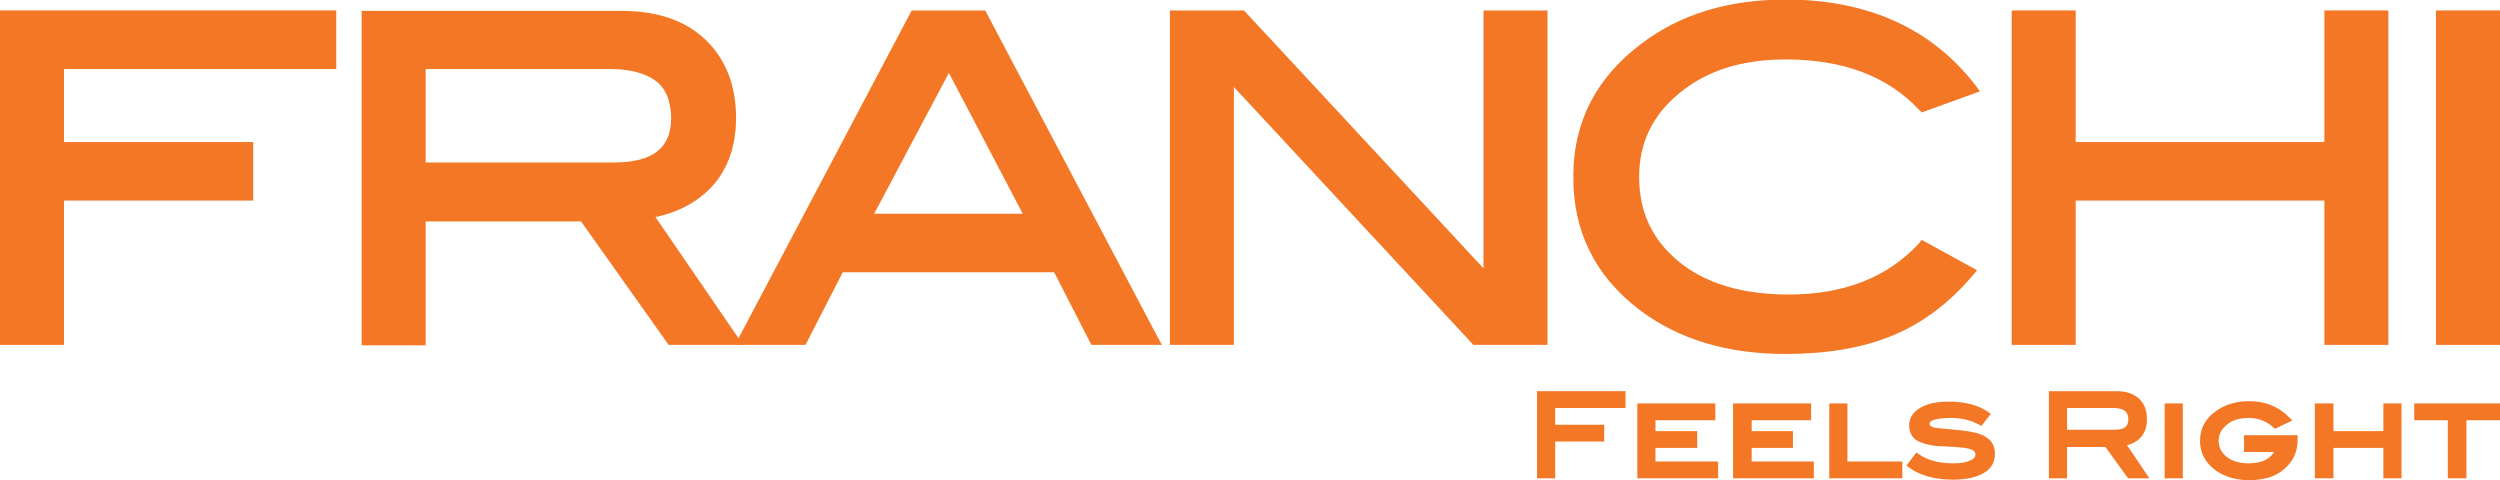 <?xml version="1.0" encoding="utf-8"?>
<!-- Generator: Adobe Illustrator 27.6.1, SVG Export Plug-In . SVG Version: 6.00 Build 0)  -->
<svg version="1.1" id="Livello_1" xmlns="http://www.w3.org/2000/svg" xmlns:xlink="http://www.w3.org/1999/xlink" x="0px" y="0px"
	 viewBox="0 0 550.9 105.8" enable-background="new 0 0 550.9 105.8" xml:space="preserve">
<g>
	<g>
		<g>
			<polygon fill="#F37725" stroke="#F37725" stroke-miterlimit="10" points="357.7,89.4 342.2,89.4 342.2,94.1 353,94.1 353,96.8 
				342.2,96.8 342.2,104.9 339.2,104.9 339.2,86.7 357.7,86.7 			"/>
			<polygon fill="#F37725" stroke="#F37725" stroke-miterlimit="10" points="378.1,104.9 361.3,104.9 361.3,89.4 377.5,89.4 
				377.5,92.1 364.3,92.1 364.3,95.5 373.5,95.5 373.5,98.2 364.3,98.2 364.3,102.2 378.1,102.2 			"/>
			<polygon fill="#F37725" stroke="#F37725" stroke-miterlimit="10" points="399.2,104.9 382.4,104.9 382.4,89.4 398.6,89.4 
				398.6,92.1 385.5,92.1 385.5,95.5 394.6,95.5 394.6,98.2 385.5,98.2 385.5,102.2 399.2,102.2 			"/>
			<polygon fill="#F37725" stroke="#F37725" stroke-miterlimit="10" points="418.7,104.9 403.6,104.9 403.6,89.4 406.6,89.4 
				406.6,102.2 418.7,102.2 			"/>
			<g>
				<path fill="#F37725" stroke="#F37725" stroke-miterlimit="10" d="M436.5,93.2c-2-1.1-4.2-1.6-6.6-1.6c-3.5,0-5.2,0.6-5.2,1.8
					c0,0.7,0.6,1.2,1.9,1.4c1.8,0.2,3.5,0.3,5.3,0.5c2.6,0.3,4.4,0.7,5.4,1.4c1.2,0.7,1.8,1.8,1.8,3.3c0,1.7-0.7,2.9-2.2,3.8
					c-1.5,0.9-3.7,1.4-6.5,1.4c-4,0-7.2-0.9-9.6-2.7l1.6-2.1c2.1,1.5,4.8,2.2,7.9,2.2c1.8,0,3.1-0.2,4.1-0.7c1-0.4,1.4-1,1.4-1.8
					c0-0.8-0.6-1.4-1.8-1.7c-0.7-0.2-1.7-0.3-3.1-0.4c-2.2-0.1-3.5-0.2-4-0.2c-1.9-0.2-3.3-0.6-4.3-1.2c-0.9-0.6-1.4-1.6-1.4-2.8
					c0-1.5,0.7-2.6,2.2-3.5c1.5-0.9,3.5-1.3,6.1-1.3c3.5,0,6.4,0.8,8.5,2.3L436.5,93.2z"/>
				<path fill="#F37725" stroke="#F37725" stroke-miterlimit="10" d="M466,95.2c2.3,0,3.5-0.9,3.5-2.8c0-2-1.3-3-3.8-3H455v5.8H466z
					 M472.7,104.9h-3.5l-5-6.9H455v6.9h-3V86.7h14.5c1.9,0,3.4,0.5,4.5,1.5c1.1,1,1.6,2.4,1.6,4.2c0,1.5-0.4,2.8-1.3,3.7
					c-0.8,0.9-2,1.4-3.4,1.7L472.7,104.9z"/>
			</g>
			<rect x="477.5" y="89.4" fill="#F37725" stroke="#F37725" stroke-miterlimit="10" width="3" height="15.5"/>
			<g>
				<path fill="#F37725" stroke="#F37725" stroke-miterlimit="10" d="M505.8,96.4v0.5c0,2.5-0.9,4.5-2.8,6.1
					c-1.8,1.6-4.3,2.3-7.4,2.3c-2.8,0-5.1-0.7-7-2c-2.2-1.6-3.3-3.6-3.3-6.2c0-2.5,1.1-4.6,3.3-6.1c1.9-1.4,4.3-2.1,7.1-2.1
					c3.4,0,6.3,1.2,8.6,3.6l-2.9,1.4c-1.6-1.5-3.6-2.3-5.9-2.3c-2.1,0-3.8,0.5-5.1,1.6c-1.3,1-2,2.4-2,3.9c0,1.6,0.7,3,2,4
					c1.3,1,3,1.5,5.2,1.5c3.2,0,5.3-1.2,6.4-3.5h-7v-2.7H505.8z"/>
			</g>
			<polygon fill="#F37725" stroke="#F37725" stroke-miterlimit="10" points="528.7,104.9 525.7,104.9 525.7,98.2 513.7,98.2 
				513.7,104.9 510.6,104.9 510.6,89.4 513.7,89.4 513.7,95.5 525.7,95.5 525.7,89.4 528.7,89.4 			"/>
			<polygon fill="#F37725" stroke="#F37725" stroke-miterlimit="10" points="550.4,92.1 543,92.1 543,104.9 539.9,104.9 539.9,92.1 
				532.5,92.1 532.5,89.4 550.4,89.4 			"/>
		</g>
		<g>
			<polygon fill="#F37725" stroke="#F37725" stroke-miterlimit="10" points="0.5,75.5 13.6,75.5 13.6,43.7 55.3,43.7 55.3,31.8 
				13.6,31.8 13.6,14.7 73.6,14.7 73.6,14.1 73.6,2.8 0.5,2.8 			"/>
			<path fill="#F37725" stroke="#F37725" stroke-miterlimit="10" d="M191.8,47.6L209.1,15l17.1,32.6H191.8z M177.2,75.5l8.2-16h47.2
				l8.2,16h14.4l-0.5-0.9L216.8,2.8h-15.6l-38.4,72.7H177.2z"/>
			<g>
				<path fill="#F37725" stroke="#F37725" stroke-miterlimit="10" d="M93.3,36.3V14.7h40.9c4.8,0,8.4,1,10.7,2.8
					c2.3,1.8,3.4,4.6,3.5,8.4c0,3.6-1.1,6.1-3.2,7.8c-2.1,1.7-5.4,2.6-9.9,2.6H93.3z M162.8,75.5l-19.2-28c5.3-1,9.5-3.2,12.7-6.5
					c3.6-3.8,5.4-8.9,5.4-15c0-7-2.2-12.7-6.6-16.9c-4.4-4.2-10.5-6.2-18.1-6.2H80.2v72.7h13.1V48.3h35l19.3,27.2H162.8z"/>
			</g>
			<polygon fill="#F37725" stroke="#F37725" stroke-miterlimit="10" points="271.4,17.9 324.9,75.5 340.5,75.5 340.5,74.9 
				340.5,2.8 327.4,2.8 327.4,60.4 273.9,2.8 258.3,2.8 258.3,75.5 271.4,75.5 			"/>
			<g>
				<path fill="#F37725" stroke="#F37725" stroke-miterlimit="10" d="M361.6,67.9c8.5,6.4,19.1,9.6,31.8,9.6c9,0,16.9-1.3,23.4-4
					c6.6-2.7,12.4-7.1,17.6-13.2l0.5-0.6l-11.3-6.2l-0.3,0.4c-7.1,7.7-16.8,11.5-29.2,11.5c-10.3,0-18.5-2.5-24.4-7.3
					c-6-4.9-9-11.2-9-19.1c0-7.7,3-13.9,9.1-18.9c6.1-5,13.9-7.5,23.7-7.5c12.9,0,22.8,3.8,29.8,11.3l0.3,0.3l11.9-4.3l-0.5-0.7
					c-9.6-12.5-23.6-18.8-41.5-18.8c-12.5,0-23.1,3.2-31.6,9.7c-9.8,7.4-14.7,17-14.7,28.7C347.1,50.8,351.9,60.5,361.6,67.9"/>
			</g>
			<polygon fill="#F37725" stroke="#F37725" stroke-miterlimit="10" points="512.7,75.5 525.8,75.5 525.8,74.9 525.8,2.8 512.7,2.8 
				512.7,31.8 456.9,31.8 456.9,2.8 443.8,2.8 443.8,75.5 456.9,75.5 456.9,43.7 512.7,43.7 			"/>
			<polygon fill="#F37725" stroke="#F37725" stroke-miterlimit="10" points="550.4,74.9 550.4,2.8 537.3,2.8 537.3,75.5 550.4,75.5 
							"/>
		</g>
	</g>
</g>
</svg>
